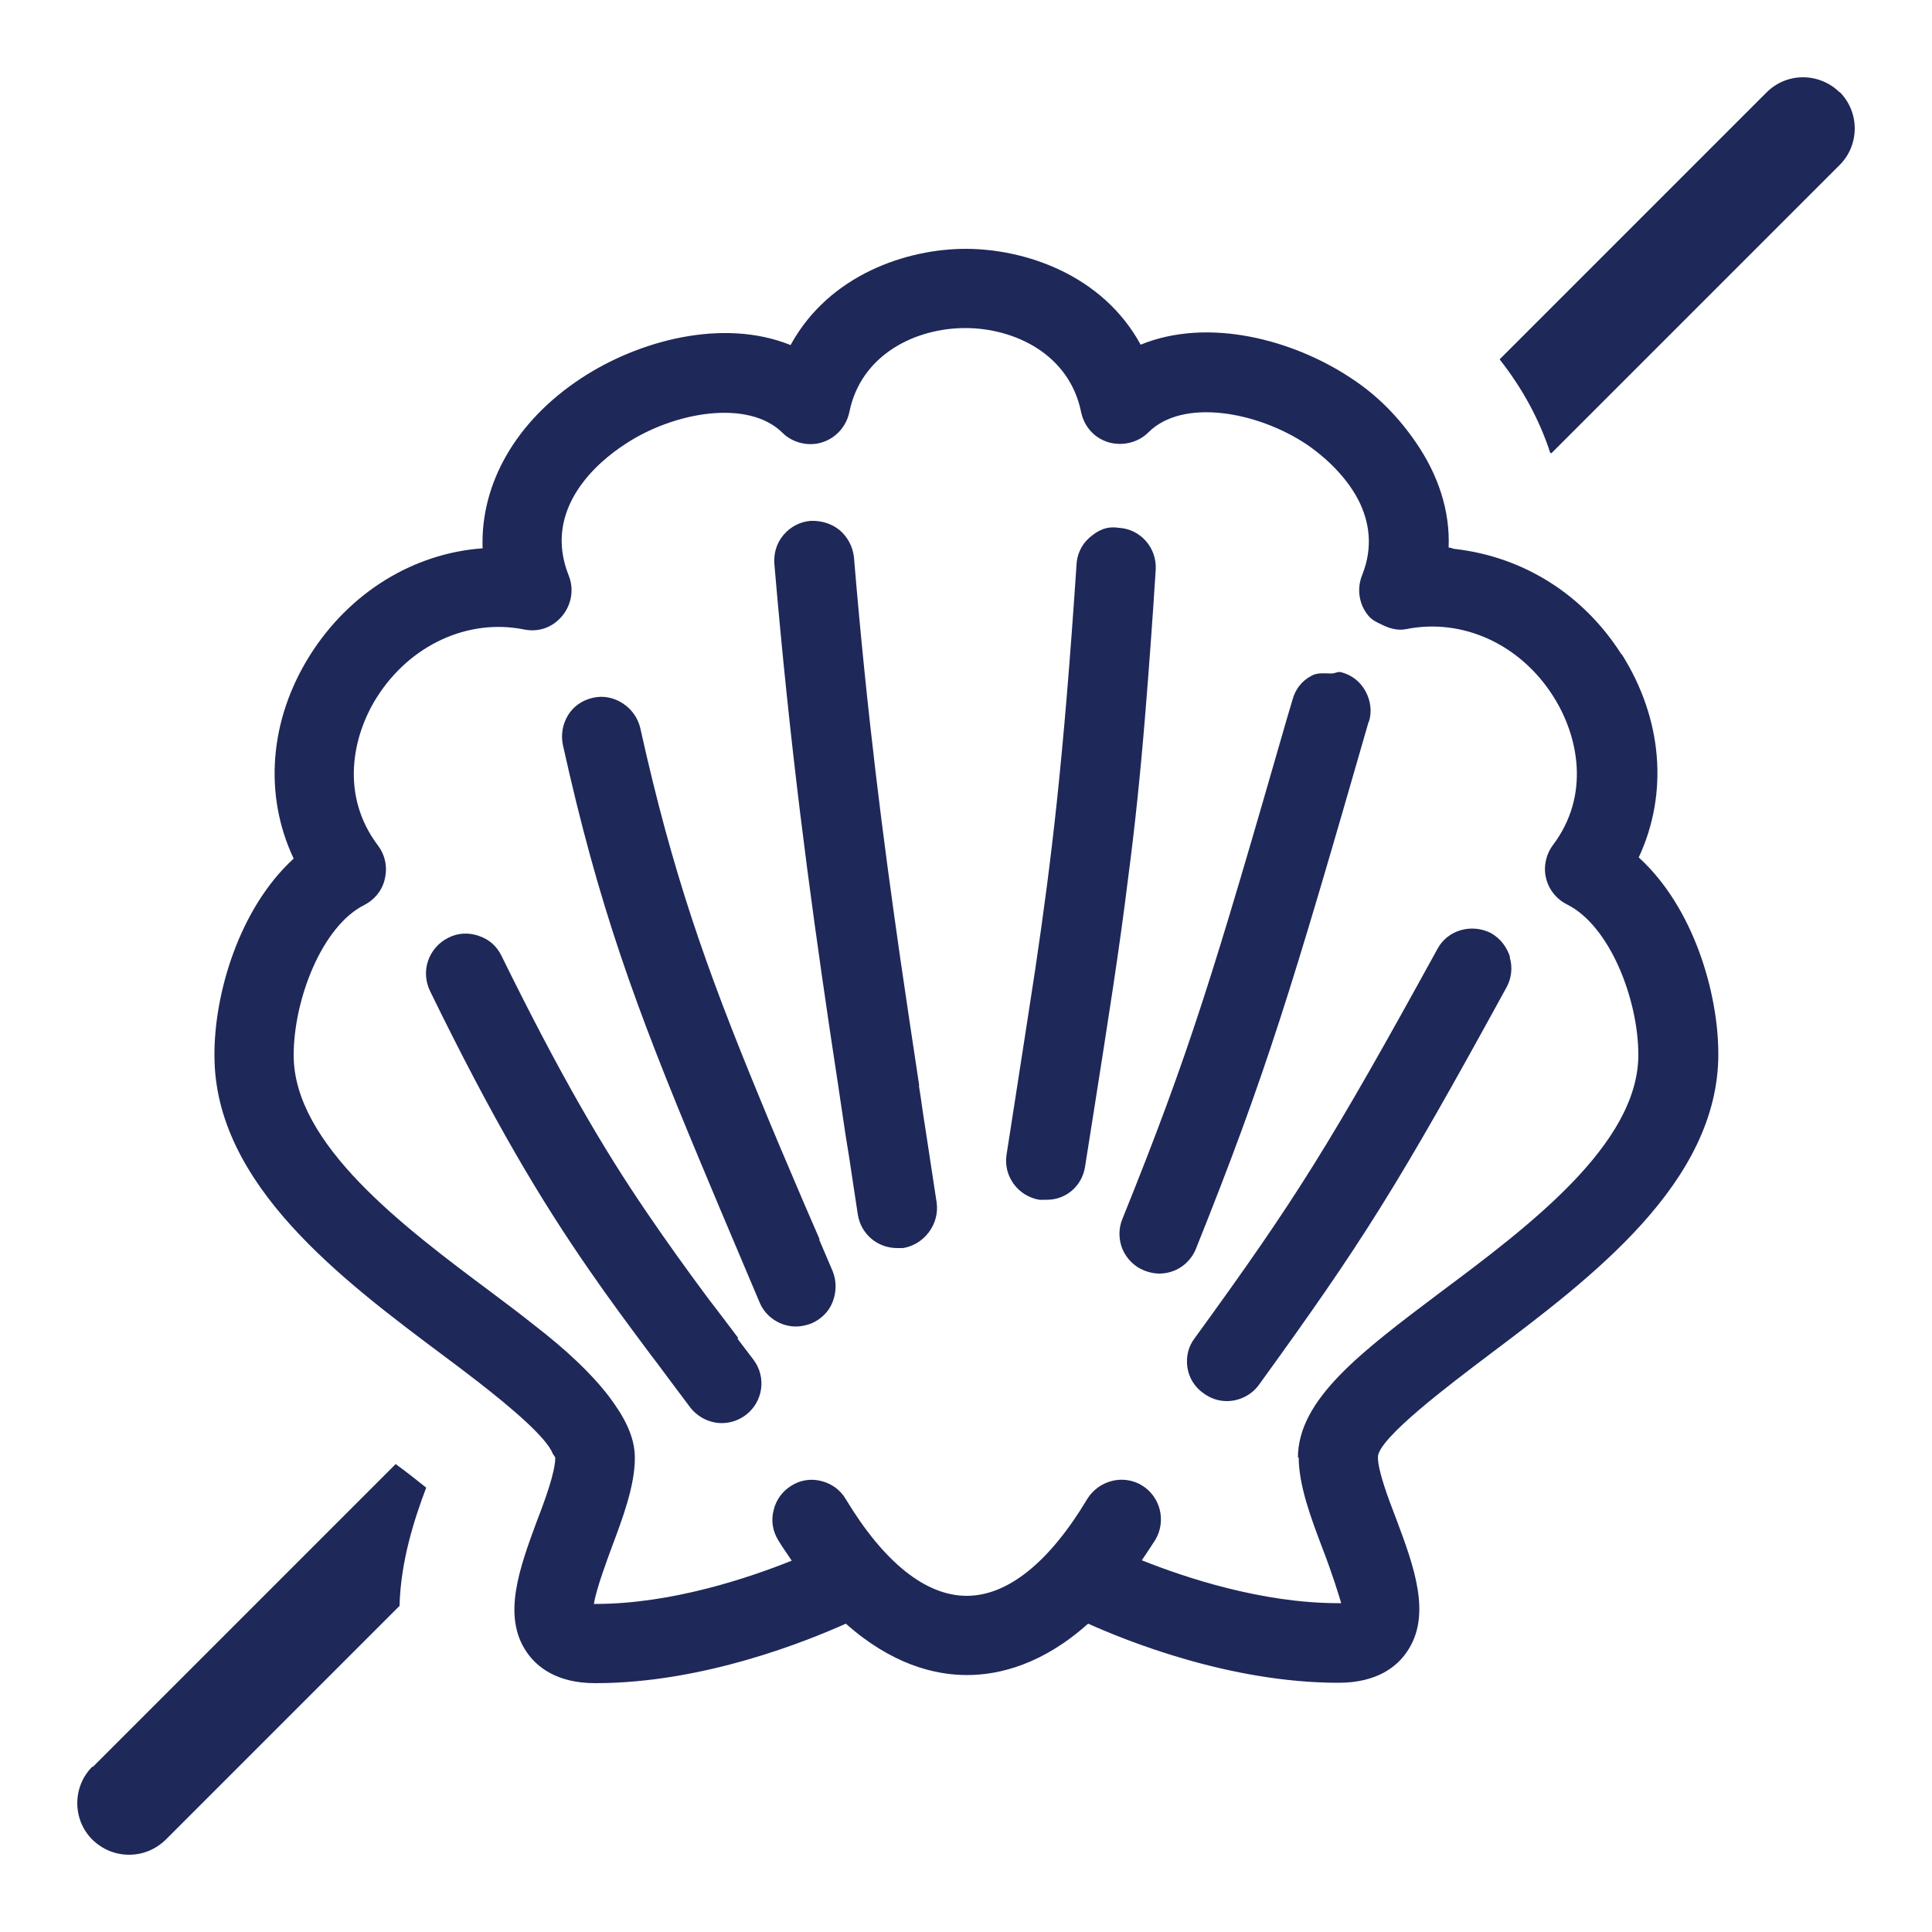<?xml version="1.0" encoding="UTF-8"?>
<svg id="Layer_1" data-name="Layer 1" xmlns="http://www.w3.org/2000/svg" viewBox="0 0 50 50">
  <defs>
    <style>
      .cls-1 {
        fill: #1e2859;
        stroke-width: 0px;
      }
    </style>
  </defs>
  <path class="cls-1" d="m2.39,45.72c-.52.52-.52,1.37,0,1.89.27.26.6.39.95.39s.68-.13.95-.39l6.05-6.05c.03-1.16.38-2.24.69-3.06-.26-.21-.53-.42-.79-.61l-7.84,7.84Z"/>
  <path class="cls-1" d="m47.61,2.39c-.53-.52-1.37-.52-1.89,0l-6.91,6.91c.59.75,1.03,1.56,1.31,2.42.01,0,.02.01.03.01l7.46-7.46c.52-.52.52-1.37,0-1.89"/>
  <path class="cls-1" d="m41.96,16.93c-.98-1.54-2.52-2.51-4.28-2.72-.07,0-.13-.04-.19-.04.04-.95-.27-1.88-.84-2.71-.43-.63-.98-1.22-1.71-1.69-1.47-.97-3.66-1.57-5.42-.85-1-1.83-3.02-2.48-4.53-2.48h0c-1.51,0-3.53.66-4.53,2.49-1.76-.71-3.95-.11-5.42.86-1.69,1.11-2.61,2.73-2.55,4.4-1.8.13-3.45,1.15-4.47,2.77-1.05,1.67-1.2,3.61-.42,5.26-1.41,1.29-2.06,3.5-2.05,5.1,0,3.33,3.3,5.8,5.95,7.78.24.18.55.41.87.66.85.66,1.77,1.44,1.93,1.85.01.03.07.09.07.12,0,.36-.26,1.08-.47,1.62-.45,1.22-.92,2.48-.26,3.42.25.36.76.79,1.76.79h.01c2.82,0,5.52-1.11,6.48-1.54,1.17,1.04,2.28,1.33,3.13,1.33h.01c.85,0,1.97-.29,3.13-1.33.96.43,3.65,1.53,6.48,1.53h0c1.01,0,1.52-.43,1.77-.8.65-.94.19-2.2-.28-3.45-.2-.52-.47-1.23-.47-1.59,0-.48,1.86-1.88,2.88-2.65,2.64-1.99,5.93-4.45,5.93-7.78,0-1.6-.65-3.81-2.06-5.09.77-1.65.62-3.58-.44-5.26m-8.36,20.78c0,.73.32,1.58.6,2.32.29.75.44,1.26.5,1.46h-.08c-1.98,0-3.98-.67-5.08-1.11.12-.18.23-.34.35-.53.29-.49.13-1.12-.35-1.41-.48-.29-1.11-.13-1.41.35-.98,1.64-2.06,2.51-3.12,2.51h0c-1.06,0-2.14-.86-3.13-2.5-.14-.24-.36-.4-.63-.47-.26-.07-.55-.03-.78.12-.23.14-.4.37-.46.64-.07.27-.02.54.12.77.12.2.24.36.35.53-1.1.44-3.1,1.12-5.08,1.12h-.04c.06-.39.35-1.16.46-1.46.28-.75.6-1.59.6-2.32,0-.56-.28-1.07-.67-1.59-.46-.6-1.11-1.21-1.94-1.85-.35-.28-.71-.55-1.11-.85-2.28-1.7-5.11-3.83-5.11-6.13,0-1.44.73-3.34,1.83-3.89.27-.14.47-.39.53-.68.07-.3.01-.61-.18-.86-.98-1.3-.66-2.83-.03-3.83.86-1.36,2.36-2.05,3.81-1.76.39.08.75-.06.99-.35.24-.29.31-.69.17-1.04-.7-1.74.77-2.96,1.45-3.4,1.26-.84,3.19-1.18,4.08-.3.26.26.67.36,1.02.25.36-.11.63-.41.71-.78.3-1.5,1.72-2.18,3-2.18h0c1.28,0,2.7.68,3,2.18.08.37.34.67.72.78.36.1.76,0,1.02-.26.89-.89,2.81-.54,4.08.3.3.2.98.72,1.36,1.46.27.54.39,1.19.09,1.94-.14.35-.08.75.16,1.04.09.11.21.17.32.22.21.11.44.18.67.13,1.46-.29,2.96.4,3.81,1.76.63,1,.96,2.53-.02,3.83-.18.24-.25.56-.18.85.07.3.27.55.55.69,1.1.55,1.84,2.45,1.84,3.89,0,2.31-2.84,4.44-5.13,6.15-2.06,1.55-3.68,2.77-3.68,4.28"/>
  <path class="cls-1" d="m23.79,28.1c-.17-1.11-.33-2.2-.49-3.29-.45-3.13-.86-6.31-1.2-10.39-.03-.27-.16-.52-.37-.7-.21-.17-.47-.25-.75-.24-.27.02-.52.15-.7.36-.18.21-.26.48-.24.75.41,4.79.89,8.37,1.43,12.03.14.92.28,1.85.42,2.8l.08.49.23,1.52c.08.51.51.87,1.02.87h.15c.55-.09.95-.62.87-1.18l-.3-1.97c-.06-.36-.1-.7-.16-1.06"/>
  <path class="cls-1" d="m19.1,34.62c-.27-.36-.53-.7-.79-1.04-.55-.74-1.06-1.45-1.57-2.2-1.14-1.67-2.25-3.57-3.76-6.64-.12-.25-.32-.43-.59-.52-.26-.09-.54-.08-.79.05-.24.12-.43.33-.52.59-.09.26-.07.54.05.79,1.65,3.38,2.86,5.4,4.12,7.22.51.74,1.03,1.44,1.59,2.19.21.27.41.55.63.84l.39.52c.2.26.51.41.82.41.23,0,.45-.08.62-.21.45-.34.54-.98.2-1.43l-.41-.54Z"/>
  <path class="cls-1" d="m21.21,32.07c-.15-.35-.28-.65-.42-.97-.41-.96-.79-1.85-1.12-2.66-1.42-3.44-2.27-5.86-3.1-9.6-.13-.55-.7-.91-1.23-.78-.27.06-.5.22-.64.45-.14.23-.19.51-.13.78.92,4.15,1.86,6.72,3.53,10.72.34.82.71,1.69,1.12,2.66.04.09.07.17.11.26l.33.78c.16.38.54.62.94.62.13,0,.27-.03.4-.08.25-.11.45-.3.55-.56.1-.26.1-.54,0-.79l-.35-.82Z"/>
  <path class="cls-1" d="m35.43,18.67c.08-.26.04-.54-.09-.78-.13-.24-.35-.42-.62-.49-.09-.03-.17.03-.26.03-.18,0-.37-.03-.52.06-.25.13-.42.35-.49.62-.05.17-.09.3-.14.47-1.9,6.6-2.52,8.65-4.26,12.96-.11.26-.1.54,0,.79.11.25.31.45.56.55.13.05.26.08.39.08.42,0,.79-.25.95-.64,1.82-4.54,2.48-6.73,4.47-13.64"/>
  <path class="cls-1" d="m39.08,24.77c-.08-.26-.25-.48-.49-.62-.51-.26-1.13-.08-1.39.41-2.77,5.04-3.65,6.45-6.28,10.07-.17.22-.23.49-.19.76.04.27.19.51.42.67.18.13.38.2.6.2.33,0,.64-.16.83-.42,2.68-3.7,3.59-5.14,6.41-10.29.13-.24.16-.52.08-.78"/>
  <path class="cls-1" d="m29.64,18.47c.09-1.11.18-2.31.27-3.73.03-.56-.39-1.05-.96-1.08-.32-.05-.54.07-.75.25-.21.18-.33.44-.34.71-.17,2.54-.33,4.44-.51,6.14-.16,1.5-.34,2.86-.56,4.34-.16,1.04-.33,2.15-.53,3.43l-.21,1.35c-.09.56.3,1.08.85,1.17h.17c.51.01.93-.35,1.01-.85l.22-1.39c.38-2.42.67-4.24.9-6.12.17-1.29.31-2.63.44-4.22"/>
</svg>